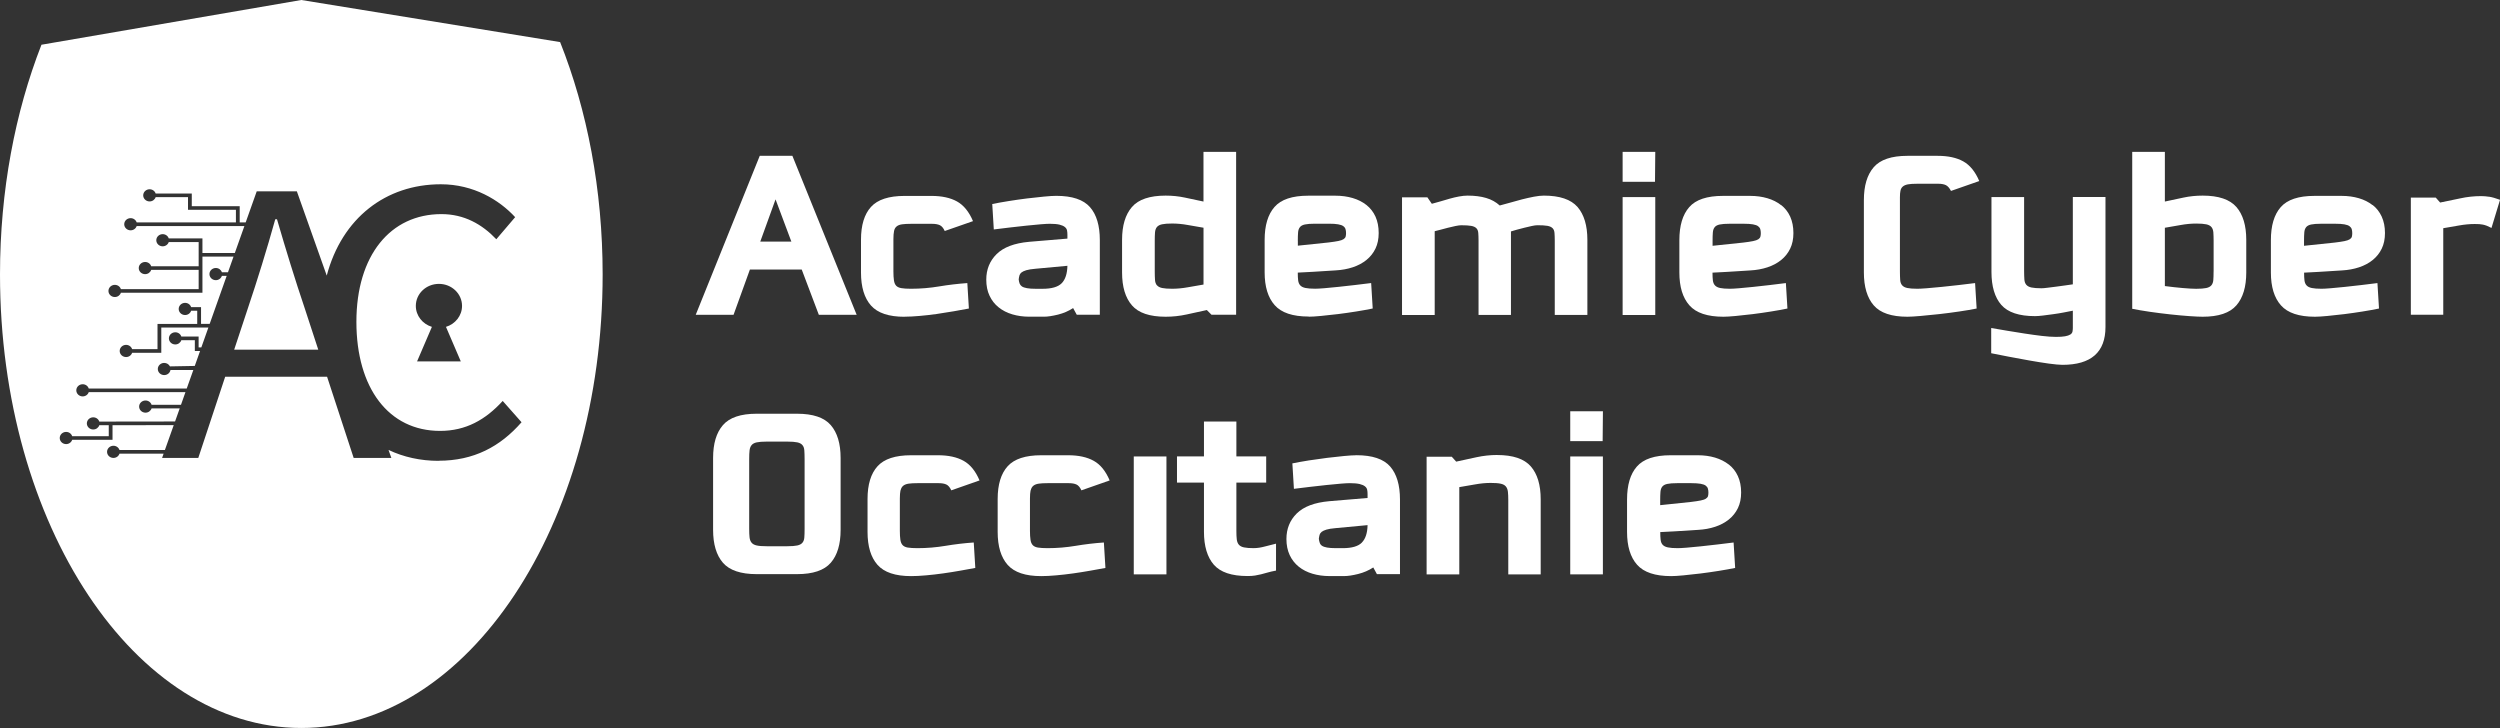<svg width="261" height="76" viewBox="0 0 261 76" fill="none" xmlns="http://www.w3.org/2000/svg">
<rect x="0" y="0" width="261" height="76" fill="#333333" stroke="none"/>
<g clip-path="url(#clip0_106_180)">
<path d="M79.317 16.269L72.635 32.862H76.584L78.29 28.14H83.7L85.485 32.862H89.434L82.725 16.269H79.313H79.317ZM79.372 25.223L80.967 20.813L82.618 25.223H79.372Z" fill="white"/>
<path d="M94.445 33.063C94.895 33.063 95.413 33.035 96.001 32.984C96.586 32.933 97.186 32.866 97.798 32.779C98.41 32.692 99.006 32.597 99.583 32.495C100.16 32.392 100.681 32.297 101.151 32.21L100.989 29.553C99.998 29.625 99.018 29.739 98.051 29.901C97.087 30.063 96.108 30.146 95.113 30.146C94.682 30.146 94.343 30.126 94.098 30.082C93.853 30.039 93.675 29.952 93.557 29.826C93.438 29.695 93.363 29.514 93.328 29.273C93.292 29.032 93.272 28.724 93.272 28.345V24.966C93.272 24.607 93.296 24.323 93.34 24.113C93.383 23.904 93.474 23.746 93.612 23.636C93.746 23.525 93.936 23.45 94.181 23.418C94.422 23.383 94.734 23.367 95.113 23.367H97.304C97.648 23.367 97.916 23.415 98.118 23.509C98.319 23.604 98.489 23.805 98.631 24.117L101.581 23.087C101.167 22.108 100.61 21.421 99.915 21.034C99.22 20.647 98.331 20.454 97.249 20.454H94.433C92.791 20.454 91.622 20.837 90.931 21.602C90.236 22.368 89.888 23.509 89.888 25.021V28.452C89.888 29.964 90.236 31.113 90.931 31.898C91.626 32.68 92.791 33.071 94.433 33.071L94.445 33.063Z" fill="white"/>
<path d="M105.684 32.818C106.233 32.98 106.825 33.063 107.457 33.063H109.001C109.381 33.063 109.862 32.988 110.451 32.846C111.035 32.7 111.564 32.471 112.034 32.163L112.413 32.858H114.822V25.065C114.822 23.553 114.479 22.404 113.792 21.622C113.104 20.841 111.936 20.446 110.273 20.446C109.965 20.446 109.538 20.473 108.99 20.525C108.441 20.576 107.848 20.639 107.216 20.718C106.585 20.797 105.949 20.888 105.309 20.991C104.669 21.093 104.097 21.196 103.591 21.299L103.753 23.955C104.274 23.888 104.835 23.817 105.431 23.75C106.028 23.683 106.604 23.616 107.165 23.557C107.722 23.497 108.22 23.45 108.654 23.415C109.088 23.379 109.404 23.363 109.602 23.363C110.036 23.363 110.376 23.395 110.617 23.454C110.857 23.513 111.043 23.596 111.169 23.699C111.296 23.802 111.375 23.924 111.398 24.058C111.426 24.196 111.438 24.342 111.438 24.496V24.911L107.434 25.246C105.901 25.385 104.772 25.811 104.049 26.526C103.327 27.24 102.967 28.128 102.967 29.194C102.967 29.83 103.078 30.39 103.307 30.872C103.532 31.354 103.848 31.76 104.255 32.084C104.661 32.412 105.139 32.657 105.688 32.818H105.684ZM106.427 28.756C106.462 28.638 106.537 28.531 106.644 28.444C106.75 28.357 106.92 28.282 107.145 28.211C107.37 28.144 107.69 28.093 108.109 28.057L111.438 27.749C111.418 28.574 111.221 29.182 110.842 29.569C110.463 29.956 109.795 30.15 108.84 30.15H108.137C107.757 30.15 107.449 30.13 107.216 30.086C106.983 30.043 106.806 29.984 106.691 29.905C106.577 29.826 106.494 29.723 106.446 29.597C106.399 29.467 106.371 29.325 106.352 29.171C106.367 29.017 106.395 28.878 106.431 28.76L106.427 28.756Z" fill="white"/>
<path d="M123.87 32.834C124.584 32.68 125.291 32.526 125.994 32.368L126.48 32.858H129.051V15.854H125.643V21.042C124.991 20.904 124.344 20.766 123.696 20.627C123.044 20.489 122.381 20.422 121.694 20.422C120.035 20.422 118.858 20.817 118.175 21.61C117.488 22.404 117.144 23.545 117.144 25.041V28.448C117.144 29.944 117.488 31.089 118.175 31.879C118.858 32.672 120.031 33.067 121.694 33.067C122.432 33.067 123.159 32.988 123.87 32.834ZM120.785 29.79C120.667 29.652 120.6 29.467 120.584 29.238C120.568 29.005 120.556 28.709 120.556 28.346V25.148C120.556 24.788 120.564 24.488 120.584 24.256C120.604 24.023 120.671 23.837 120.785 23.699C120.904 23.561 121.082 23.466 121.326 23.415C121.571 23.363 121.915 23.336 122.369 23.336C122.894 23.336 123.439 23.387 124.008 23.49C124.576 23.592 125.121 23.687 125.647 23.774V29.707C125.121 29.794 124.576 29.889 124.008 29.992C123.439 30.094 122.894 30.146 122.369 30.146C121.919 30.146 121.571 30.118 121.326 30.067C121.082 30.015 120.904 29.921 120.785 29.782V29.79Z" fill="white"/>
<path d="M136.629 33.063C136.933 33.063 137.363 33.036 137.912 32.984C138.461 32.933 139.054 32.87 139.686 32.791C140.317 32.712 140.953 32.621 141.593 32.519C142.233 32.416 142.805 32.313 143.311 32.207L143.149 29.55C142.624 29.621 142.067 29.688 141.47 29.755C140.874 29.826 140.298 29.889 139.737 29.948C139.176 30.008 138.682 30.055 138.248 30.091C137.818 30.126 137.498 30.142 137.3 30.142C136.866 30.142 136.53 30.114 136.285 30.063C136.041 30.012 135.863 29.921 135.744 29.791C135.626 29.66 135.555 29.491 135.527 29.273C135.5 29.06 135.488 28.788 135.488 28.46C135.831 28.444 136.333 28.417 137 28.381C137.664 28.346 138.485 28.294 139.456 28.227C140.084 28.192 140.677 28.085 141.226 27.904C141.775 27.722 142.248 27.469 142.655 27.142C143.062 26.814 143.374 26.419 143.599 25.953C143.824 25.487 143.935 24.947 143.935 24.327C143.935 23.671 143.82 23.103 143.599 22.609C143.374 22.12 143.058 21.717 142.651 21.397C142.244 21.078 141.767 20.837 141.218 20.675C140.669 20.513 140.069 20.43 139.417 20.43H136.578C134.919 20.43 133.742 20.821 133.059 21.607C132.372 22.388 132.028 23.537 132.028 25.049V28.428C132.028 29.925 132.376 31.07 133.079 31.859C133.778 32.653 134.962 33.047 136.629 33.047V33.063ZM135.492 25.168C135.492 24.804 135.5 24.508 135.519 24.275C135.535 24.043 135.598 23.857 135.709 23.719C135.815 23.581 135.989 23.486 136.234 23.434C136.475 23.383 136.822 23.355 137.269 23.355H138.75C139.144 23.355 139.46 23.375 139.705 23.419C139.946 23.462 140.128 23.525 140.242 23.612C140.361 23.699 140.436 23.802 140.471 23.92C140.507 24.038 140.527 24.177 140.527 24.335C140.527 24.473 140.515 24.591 140.487 24.694C140.46 24.797 140.388 24.887 140.274 24.966C140.155 25.045 139.974 25.108 139.721 25.16C139.468 25.211 139.129 25.262 138.698 25.314L135.496 25.649V25.16L135.492 25.168Z" fill="white"/>
<path d="M165.722 32.886V25.041C165.722 23.545 165.378 22.4 164.695 21.611C164.008 20.821 162.835 20.422 161.176 20.422C160.888 20.422 160.54 20.462 160.134 20.537C159.727 20.616 159.308 20.711 158.874 20.821C158.439 20.932 158.021 21.05 157.614 21.169C157.207 21.287 156.86 21.382 156.572 21.453C156.177 21.093 155.703 20.829 155.15 20.667C154.601 20.505 153.953 20.422 153.215 20.422C152.946 20.422 152.646 20.454 152.322 20.513C151.999 20.572 151.671 20.651 151.335 20.746C151.003 20.841 150.676 20.936 150.364 21.03C150.048 21.125 149.756 21.208 149.483 21.275L149.021 20.604H146.371V32.886H149.783V24.137C149.945 24.102 150.146 24.05 150.391 23.983C150.636 23.916 150.893 23.845 151.165 23.778C151.434 23.711 151.698 23.648 151.951 23.596C152.204 23.545 152.401 23.517 152.548 23.517C152.998 23.517 153.345 23.537 153.59 23.581C153.835 23.624 154.013 23.707 154.131 23.825C154.25 23.944 154.317 24.114 154.332 24.327C154.348 24.544 154.36 24.812 154.36 25.14V32.882H157.744V24.161C157.906 24.11 158.112 24.05 158.364 23.979C158.617 23.908 158.878 23.841 159.15 23.774C159.419 23.707 159.676 23.644 159.92 23.593C160.165 23.541 160.359 23.514 160.505 23.514C160.955 23.514 161.303 23.533 161.547 23.577C161.792 23.62 161.97 23.703 162.088 23.822C162.207 23.94 162.274 24.11 162.29 24.323C162.306 24.54 162.317 24.808 162.317 25.136V32.878H165.725L165.722 32.886Z" fill="white"/>
<path d="M172.81 15.854H169.402V18.977H172.782L172.81 15.854Z" fill="white"/>
<path d="M172.81 20.576H169.402V32.886H172.81V20.576Z" fill="white"/>
<path d="M185.948 21.417C185.542 21.097 185.064 20.856 184.515 20.695C183.966 20.533 183.366 20.45 182.714 20.45H179.875C178.216 20.45 177.039 20.84 176.356 21.626C175.669 22.408 175.326 23.557 175.326 25.069V28.448C175.326 29.944 175.673 31.089 176.376 31.879C177.075 32.672 178.26 33.067 179.926 33.067C180.23 33.067 180.661 33.039 181.21 32.988C181.759 32.937 182.351 32.874 182.983 32.795C183.615 32.716 184.25 32.625 184.89 32.522C185.53 32.42 186.102 32.317 186.608 32.21L186.446 29.553C185.921 29.625 185.364 29.692 184.768 29.759C184.171 29.83 183.595 29.893 183.034 29.952C182.473 30.011 181.98 30.059 181.545 30.094C181.115 30.13 180.795 30.146 180.598 30.146C180.163 30.146 179.827 30.118 179.583 30.067C179.338 30.015 179.16 29.924 179.042 29.794C178.923 29.664 178.852 29.494 178.824 29.277C178.797 29.064 178.785 28.791 178.785 28.464C179.128 28.448 179.63 28.42 180.297 28.385C180.961 28.349 181.782 28.298 182.754 28.231C183.382 28.195 183.974 28.089 184.523 27.907C185.072 27.726 185.546 27.473 185.952 27.145C186.359 26.818 186.671 26.423 186.896 25.957C187.121 25.491 187.232 24.95 187.232 24.33C187.232 23.675 187.117 23.107 186.896 22.613C186.671 22.124 186.355 21.721 185.948 21.401V21.417ZM183.784 24.706C183.757 24.808 183.686 24.899 183.571 24.978C183.453 25.057 183.271 25.12 183.018 25.171C182.766 25.223 182.426 25.274 181.995 25.325L178.793 25.661V25.171C178.793 24.808 178.801 24.512 178.82 24.279C178.836 24.046 178.899 23.861 179.01 23.723C179.117 23.584 179.29 23.489 179.535 23.438C179.776 23.387 180.124 23.359 180.57 23.359H182.051C182.446 23.359 182.762 23.379 183.006 23.422C183.247 23.466 183.429 23.529 183.544 23.616C183.662 23.703 183.737 23.805 183.773 23.924C183.808 24.042 183.828 24.18 183.828 24.338C183.828 24.477 183.816 24.595 183.788 24.698L183.784 24.706Z" fill="white"/>
<path d="M198.408 19.917C198.443 19.735 198.522 19.589 198.649 19.479C198.775 19.368 198.957 19.289 199.19 19.246C199.423 19.202 199.75 19.183 200.165 19.183H202.357C202.681 19.183 202.941 19.23 203.143 19.325C203.34 19.419 203.522 19.621 203.684 19.933L206.634 18.902C206.219 17.923 205.662 17.236 204.967 16.849C204.272 16.462 203.384 16.269 202.301 16.269H199.134C197.476 16.269 196.303 16.664 195.616 17.457C194.929 18.251 194.589 19.392 194.589 20.888V28.448C194.589 29.944 194.933 31.089 195.616 31.879C196.303 32.672 197.476 33.067 199.134 33.067C199.442 33.067 199.893 33.039 200.489 32.988C201.085 32.937 201.733 32.874 202.436 32.795C203.139 32.716 203.838 32.625 204.533 32.522C205.228 32.42 205.836 32.317 206.361 32.21L206.199 29.553C205.674 29.625 205.105 29.692 204.493 29.759C203.881 29.83 203.285 29.893 202.708 29.952C202.132 30.012 201.614 30.059 201.152 30.094C200.694 30.13 200.362 30.146 200.165 30.146C199.711 30.146 199.367 30.118 199.122 30.067C198.878 30.015 198.7 29.921 198.581 29.782C198.463 29.644 198.396 29.459 198.38 29.23C198.364 28.997 198.352 28.701 198.352 28.338V20.596C198.352 20.32 198.368 20.095 198.408 19.913V19.917Z" fill="white"/>
<path d="M216.404 29.684C216.186 29.72 215.922 29.759 215.606 29.798C215.29 29.838 214.97 29.885 214.646 29.929C214.318 29.972 214.018 30.012 213.738 30.043C213.458 30.079 213.256 30.095 213.13 30.095C212.68 30.095 212.332 30.067 212.087 30.016C211.842 29.964 211.665 29.869 211.546 29.731C211.428 29.593 211.361 29.408 211.345 29.179C211.329 28.946 211.317 28.65 211.317 28.286V20.572H207.909V28.389C207.909 29.901 208.253 31.05 208.936 31.832C209.623 32.613 210.796 33.004 212.454 33.004C212.672 33.004 212.948 32.984 213.292 32.941C213.635 32.898 213.995 32.85 214.374 32.799C214.753 32.748 215.124 32.688 215.483 32.617C215.843 32.55 216.151 32.487 216.404 32.436V34.244C216.404 34.382 216.388 34.508 216.364 34.631C216.336 34.749 216.261 34.848 216.135 34.927C216.009 35.006 215.827 35.065 215.594 35.108C215.361 35.152 215.045 35.171 214.646 35.171C214.247 35.171 213.738 35.136 213.169 35.069C212.601 35.002 212.008 34.919 211.384 34.824C210.76 34.729 210.148 34.631 209.544 34.528C208.94 34.425 208.383 34.331 207.881 34.244V36.877C208.387 36.98 208.995 37.098 209.706 37.236C210.417 37.374 211.139 37.509 211.87 37.635C212.601 37.765 213.28 37.872 213.9 37.959C214.524 38.041 214.994 38.089 215.318 38.089C218.311 38.089 219.812 36.77 219.812 34.141V20.568H216.404V29.676V29.684Z" fill="white"/>
<path d="M229.961 20.422C229.273 20.422 228.606 20.489 227.958 20.627C227.311 20.766 226.659 20.904 226.012 21.042V15.854H222.604V32.238C223.109 32.341 223.717 32.443 224.428 32.55C225.139 32.653 225.858 32.743 226.58 32.822C227.303 32.901 227.97 32.961 228.582 33.004C229.194 33.047 229.657 33.067 229.961 33.067C231.619 33.067 232.792 32.672 233.479 31.879C234.166 31.089 234.51 29.944 234.51 28.448V25.041C234.51 23.545 234.166 22.4 233.479 21.61C232.792 20.821 231.619 20.422 229.961 20.422ZM231.098 28.341C231.098 28.701 231.09 29.001 231.07 29.234C231.051 29.467 230.983 29.652 230.869 29.786C230.75 29.925 230.573 30.019 230.328 30.071C230.083 30.122 229.735 30.15 229.285 30.15C228.942 30.15 228.472 30.122 227.879 30.071C227.283 30.019 226.659 29.952 226.012 29.865V23.778C226.533 23.691 227.082 23.596 227.65 23.494C228.219 23.391 228.764 23.34 229.289 23.34C229.739 23.34 230.087 23.367 230.332 23.419C230.577 23.47 230.754 23.565 230.873 23.703C230.987 23.841 231.054 24.026 231.074 24.259C231.09 24.492 231.102 24.788 231.102 25.152V28.349L231.098 28.341Z" fill="white"/>
<path d="M247.7 21.417C247.293 21.097 246.815 20.856 246.266 20.695C245.717 20.533 245.117 20.45 244.469 20.45H241.626C239.967 20.45 238.795 20.84 238.107 21.626C237.42 22.408 237.081 23.557 237.081 25.069V28.448C237.081 29.944 237.428 31.089 238.131 31.879C238.83 32.672 240.015 33.067 241.681 33.067C241.989 33.067 242.416 33.039 242.969 32.988C243.518 32.937 244.11 32.874 244.742 32.795C245.374 32.716 246.009 32.625 246.649 32.522C247.289 32.42 247.862 32.317 248.367 32.21L248.205 29.553C247.684 29.625 247.123 29.692 246.527 29.759C245.931 29.83 245.354 29.893 244.797 29.952C244.236 30.011 243.743 30.059 243.308 30.094C242.874 30.13 242.558 30.146 242.361 30.146C241.926 30.146 241.591 30.118 241.346 30.067C241.101 30.015 240.923 29.924 240.805 29.794C240.686 29.664 240.615 29.494 240.587 29.277C240.56 29.064 240.548 28.791 240.548 28.464C240.892 28.448 241.393 28.42 242.06 28.385C242.724 28.349 243.541 28.298 244.517 28.231C245.145 28.195 245.733 28.089 246.282 27.907C246.831 27.726 247.305 27.473 247.712 27.145C248.114 26.818 248.43 26.423 248.655 25.957C248.88 25.491 248.991 24.95 248.991 24.33C248.991 23.675 248.876 23.107 248.651 22.613C248.426 22.124 248.11 21.721 247.704 21.401L247.7 21.417ZM245.536 24.706C245.508 24.808 245.437 24.899 245.318 24.978C245.2 25.057 245.018 25.12 244.766 25.171C244.513 25.223 244.173 25.274 243.743 25.325L240.54 25.661V25.171C240.54 24.808 240.548 24.512 240.568 24.279C240.583 24.046 240.647 23.861 240.757 23.723C240.864 23.584 241.042 23.489 241.282 23.438C241.523 23.387 241.871 23.359 242.317 23.359H243.798C244.193 23.359 244.513 23.379 244.754 23.422C244.995 23.466 245.176 23.529 245.291 23.616C245.405 23.703 245.484 23.805 245.52 23.924C245.555 24.042 245.575 24.18 245.575 24.338C245.575 24.477 245.563 24.595 245.536 24.698V24.706Z" fill="white"/>
<path d="M259.863 20.541C259.574 20.497 259.294 20.474 259.026 20.474C258.287 20.474 257.564 20.553 256.861 20.707C256.159 20.86 255.456 21.007 254.749 21.145L254.291 20.628H251.692V32.858H255.076V23.825C255.598 23.738 256.147 23.644 256.715 23.541C257.284 23.439 257.829 23.387 258.354 23.387C258.552 23.387 258.714 23.391 258.84 23.399C258.966 23.407 259.093 23.427 259.219 23.45C259.345 23.478 259.476 23.514 259.61 23.565C259.744 23.616 259.914 23.695 260.111 23.798L261.004 20.86C260.534 20.687 260.155 20.58 259.867 20.537L259.863 20.541Z" fill="white"/>
<path d="M83.214 43.193H78.993C77.334 43.193 76.161 43.588 75.474 44.382C74.787 45.171 74.447 46.316 74.447 47.812V55.321C74.447 56.817 74.791 57.962 75.474 58.752C76.161 59.541 77.334 59.94 78.993 59.94H83.214C84.873 59.94 86.046 59.545 86.733 58.752C87.42 57.962 87.76 56.817 87.76 55.321V47.812C87.76 46.316 87.416 45.171 86.733 44.382C86.046 43.588 84.873 43.193 83.214 43.193ZM84 55.218C84 55.578 83.992 55.878 83.972 56.111C83.957 56.344 83.885 56.529 83.771 56.663C83.656 56.802 83.475 56.896 83.234 56.948C82.993 56.999 82.645 57.027 82.199 57.027H80.043C79.593 57.027 79.249 57.003 79.008 56.948C78.767 56.896 78.586 56.802 78.471 56.663C78.353 56.525 78.282 56.34 78.254 56.111C78.227 55.882 78.215 55.582 78.215 55.218V47.915C78.215 47.556 78.227 47.256 78.254 47.023C78.282 46.79 78.353 46.604 78.471 46.466C78.586 46.328 78.767 46.233 79.008 46.182C79.249 46.131 79.597 46.103 80.043 46.103H82.199C82.649 46.103 82.993 46.131 83.234 46.182C83.475 46.233 83.656 46.328 83.771 46.466C83.889 46.604 83.957 46.79 83.972 47.023C83.988 47.256 84 47.552 84 47.915V55.218Z" fill="white"/>
<path d="M94.023 51.192C94.07 50.987 94.157 50.825 94.295 50.714C94.43 50.604 94.619 50.529 94.864 50.493C95.105 50.458 95.417 50.442 95.796 50.442H97.988C98.331 50.442 98.6 50.489 98.801 50.584C99.002 50.679 99.172 50.88 99.314 51.192L102.264 50.158C101.85 49.178 101.293 48.492 100.598 48.109C99.903 47.722 99.014 47.528 97.932 47.528H95.117C93.474 47.528 92.305 47.911 91.614 48.677C90.919 49.443 90.571 50.584 90.571 52.096V55.527C90.571 57.043 90.919 58.188 91.614 58.973C92.309 59.755 93.474 60.146 95.117 60.146C95.567 60.146 96.084 60.122 96.673 60.067C97.257 60.015 97.857 59.948 98.469 59.861C99.082 59.775 99.678 59.68 100.254 59.577C100.831 59.474 101.352 59.38 101.822 59.293L101.66 56.636C100.669 56.703 99.69 56.822 98.722 56.983C97.758 57.145 96.779 57.228 95.784 57.228C95.354 57.228 95.014 57.205 94.769 57.165C94.524 57.122 94.347 57.035 94.228 56.904C94.11 56.774 94.035 56.593 93.999 56.352C93.963 56.111 93.944 55.803 93.944 55.424V52.045C93.944 51.685 93.968 51.401 94.011 51.192H94.023Z" fill="white"/>
<path d="M107.607 51.192C107.655 50.987 107.742 50.825 107.88 50.714C108.014 50.604 108.204 50.529 108.449 50.493C108.69 50.458 109.001 50.442 109.381 50.442H111.572C111.916 50.442 112.184 50.489 112.386 50.584C112.587 50.679 112.757 50.88 112.899 51.192L115.849 50.158C115.434 49.178 114.878 48.492 114.183 48.109C113.488 47.722 112.599 47.528 111.517 47.528H108.701C107.059 47.528 105.89 47.911 105.199 48.677C104.504 49.443 104.156 50.584 104.156 52.096V55.527C104.156 57.043 104.504 58.188 105.199 58.973C105.894 59.755 107.059 60.146 108.701 60.146C109.152 60.146 109.669 60.122 110.257 60.067C110.842 60.015 111.442 59.948 112.054 59.861C112.666 59.775 113.262 59.68 113.839 59.577C114.416 59.474 114.937 59.38 115.407 59.293L115.245 56.636C114.254 56.703 113.274 56.822 112.307 56.983C111.343 57.145 110.364 57.228 109.369 57.228C108.938 57.228 108.599 57.205 108.354 57.165C108.109 57.122 107.931 57.035 107.813 56.904C107.694 56.774 107.619 56.593 107.584 56.352C107.548 56.111 107.528 55.803 107.528 55.424V52.045C107.528 51.685 107.552 51.401 107.596 51.192H107.607Z" fill="white"/>
<path d="M121.777 47.654H118.365V59.964H121.777V47.654Z" fill="white"/>
<path d="M130.919 57.228C130.468 57.228 130.121 57.2 129.876 57.149C129.631 57.098 129.454 57.003 129.335 56.865C129.217 56.727 129.146 56.541 129.118 56.308C129.09 56.075 129.078 55.779 129.078 55.416V50.386H132.19V47.651H129.078V44.011H125.694V47.651H122.878V50.386H125.694V55.523C125.694 57.019 126.038 58.164 126.721 58.953C127.408 59.743 128.577 60.138 130.239 60.138C130.547 60.138 130.808 60.122 131.025 60.086C131.242 60.051 131.452 60.007 131.661 59.956C131.866 59.905 132.092 59.846 132.325 59.775C132.558 59.707 132.858 59.636 133.217 59.569V56.758C132.858 56.845 132.467 56.944 132.052 57.054C131.637 57.165 131.258 57.224 130.915 57.224L130.919 57.228Z" fill="white"/>
<path d="M141.609 47.528C141.301 47.528 140.874 47.556 140.321 47.607C139.772 47.659 139.18 47.722 138.548 47.801C137.916 47.88 137.281 47.971 136.641 48.069C136.001 48.172 135.428 48.275 134.923 48.377L135.085 51.034C135.606 50.967 136.167 50.896 136.763 50.829C137.36 50.762 137.936 50.694 138.497 50.635C139.058 50.576 139.551 50.529 139.986 50.493C140.42 50.458 140.736 50.442 140.933 50.442C141.368 50.442 141.703 50.474 141.948 50.533C142.193 50.592 142.379 50.675 142.505 50.777C142.632 50.88 142.707 50.998 142.734 51.137C142.762 51.275 142.774 51.421 142.774 51.575V51.989L138.769 52.325C137.237 52.463 136.108 52.889 135.385 53.6C134.662 54.315 134.303 55.203 134.303 56.273C134.303 56.908 134.418 57.469 134.643 57.951C134.868 58.432 135.184 58.835 135.59 59.163C135.997 59.49 136.475 59.735 137.024 59.897C137.573 60.059 138.165 60.142 138.797 60.142H140.337C140.716 60.142 141.198 60.071 141.786 59.925C142.371 59.779 142.9 59.55 143.37 59.242L143.749 59.94H146.158V52.147C146.158 50.631 145.814 49.486 145.131 48.701C144.444 47.919 143.271 47.524 141.613 47.524L141.609 47.528ZM142.177 56.648C141.798 57.035 141.131 57.228 140.175 57.228H139.472C139.093 57.228 138.785 57.205 138.552 57.165C138.319 57.122 138.141 57.062 138.023 56.983C137.905 56.904 137.826 56.802 137.782 56.672C137.735 56.541 137.703 56.403 137.687 56.245C137.703 56.091 137.735 55.953 137.766 55.831C137.802 55.712 137.877 55.61 137.983 55.523C138.094 55.436 138.26 55.361 138.485 55.29C138.71 55.223 139.03 55.171 139.445 55.136L142.774 54.824C142.758 55.649 142.556 56.257 142.177 56.644V56.648Z" fill="white"/>
<path d="M156.303 47.501C155.58 47.501 154.866 47.579 154.151 47.733C153.436 47.887 152.729 48.041 152.026 48.195L151.564 47.682H148.938V59.964H152.35V50.856C152.871 50.769 153.424 50.675 154.001 50.572C154.577 50.469 155.118 50.418 155.624 50.418C156.074 50.418 156.422 50.442 156.666 50.497C156.911 50.548 157.089 50.643 157.207 50.781C157.326 50.919 157.397 51.105 157.425 51.334C157.452 51.567 157.464 51.863 157.464 52.226V59.968H160.848V52.123C160.848 50.627 160.505 49.482 159.818 48.693C159.131 47.903 157.958 47.504 156.299 47.504L156.303 47.501Z" fill="white"/>
<path d="M163.933 46.055H167.317L167.345 42.933H163.933V46.055Z" fill="white"/>
<path d="M167.341 47.654H163.933V59.964H167.341V47.654Z" fill="white"/>
<path d="M180.483 48.495C180.076 48.18 179.598 47.939 179.049 47.773C178.501 47.611 177.9 47.528 177.253 47.528H174.409C172.751 47.528 171.578 47.919 170.891 48.705C170.204 49.486 169.864 50.635 169.864 52.151V55.531C169.864 57.027 170.212 58.172 170.914 58.961C171.613 59.751 172.798 60.146 174.465 60.146C174.773 60.146 175.199 60.122 175.752 60.067C176.301 60.015 176.893 59.952 177.525 59.873C178.157 59.794 178.793 59.703 179.433 59.601C180.072 59.498 180.645 59.395 181.15 59.293L180.988 56.636C180.467 56.703 179.906 56.774 179.31 56.841C178.714 56.908 178.137 56.975 177.58 57.035C177.02 57.098 176.526 57.141 176.092 57.177C175.657 57.212 175.341 57.228 175.144 57.228C174.709 57.228 174.374 57.2 174.129 57.149C173.884 57.098 173.706 57.007 173.588 56.881C173.469 56.754 173.398 56.581 173.371 56.364C173.343 56.15 173.331 55.878 173.331 55.55C173.675 55.531 174.176 55.507 174.844 55.471C175.507 55.436 176.325 55.385 177.3 55.317C177.928 55.282 178.516 55.175 179.065 54.994C179.614 54.812 180.088 54.559 180.495 54.232C180.898 53.904 181.214 53.509 181.439 53.044C181.664 52.578 181.774 52.037 181.774 51.417C181.774 50.766 181.66 50.193 181.435 49.704C181.21 49.214 180.894 48.807 180.487 48.492L180.483 48.495ZM178.319 51.784C178.291 51.887 178.22 51.977 178.102 52.056C177.987 52.136 177.802 52.199 177.549 52.25C177.296 52.301 176.956 52.353 176.526 52.404L173.323 52.739V52.25C173.323 51.891 173.331 51.591 173.351 51.358C173.371 51.125 173.43 50.943 173.541 50.805C173.651 50.667 173.825 50.572 174.066 50.521C174.307 50.469 174.654 50.442 175.1 50.442H176.581C176.976 50.442 177.296 50.465 177.537 50.505C177.778 50.548 177.96 50.612 178.074 50.698C178.189 50.785 178.268 50.888 178.303 51.01C178.339 51.129 178.358 51.267 178.358 51.421C178.358 51.559 178.347 51.681 178.319 51.78V51.784Z" fill="white"/>
<path d="M31.458 0L4.328 4.67C1.58 11.705 0 19.905 0 28.649C0 54.8 14.086 76 31.458 76C48.83 76 62.916 54.8 62.916 28.649C62.916 19.783 61.297 11.488 58.477 4.394L31.458 0ZM45.793 48.112C43.898 48.112 42.128 47.718 40.561 46.971L40.857 47.808H36.923L34.147 39.332H23.509L20.701 47.808H16.922L17.08 47.362H12.475C12.392 47.619 12.139 47.808 11.843 47.808C11.476 47.808 11.176 47.524 11.176 47.173C11.176 46.822 11.476 46.537 11.843 46.537C12.143 46.537 12.392 46.727 12.475 46.983H17.214L18.138 44.382L11.748 44.394V45.917H7.535C7.452 46.174 7.199 46.364 6.903 46.364C6.536 46.364 6.236 46.079 6.236 45.728C6.236 45.377 6.536 45.092 6.903 45.092C7.203 45.092 7.452 45.282 7.535 45.538H11.354V44.394H10.366C10.283 44.65 10.031 44.84 9.734 44.84C9.367 44.84 9.067 44.555 9.067 44.204C9.067 43.853 9.367 43.568 9.734 43.568C10.034 43.568 10.283 43.758 10.366 44.014L18.276 44.003L18.762 42.637H15.824C15.741 42.893 15.488 43.083 15.192 43.083C14.825 43.083 14.525 42.799 14.525 42.447C14.525 42.096 14.825 41.812 15.192 41.812C15.492 41.812 15.741 42.001 15.824 42.258H18.896L19.362 40.939H9.264C9.182 41.196 8.929 41.385 8.633 41.385C8.265 41.385 7.965 41.101 7.965 40.75C7.965 40.398 8.265 40.114 8.633 40.114C8.933 40.114 9.182 40.304 9.264 40.56H19.496L20.183 38.63H17.798C17.743 38.93 17.474 39.159 17.143 39.159C16.776 39.159 16.475 38.874 16.475 38.523C16.475 38.172 16.776 37.888 17.143 37.888C17.407 37.888 17.636 38.038 17.743 38.251L20.334 38.203L20.887 36.644H20.357H20.341V35.515H18.932C18.845 35.771 18.596 35.961 18.3 35.961C17.933 35.961 17.633 35.677 17.633 35.325C17.633 34.974 17.933 34.69 18.3 34.69C18.6 34.69 18.849 34.879 18.932 35.136H20.736V36.265H21.021L21.755 34.196H16.839V36.83H13.794C13.711 37.09 13.458 37.276 13.162 37.276C12.795 37.276 12.495 36.991 12.495 36.64C12.495 36.289 12.795 36.004 13.162 36.004C13.462 36.004 13.711 36.194 13.794 36.45H16.444V33.817H20.59V32.443H19.954C19.872 32.7 19.619 32.889 19.323 32.889C18.955 32.889 18.655 32.605 18.655 32.254C18.655 31.902 18.955 31.618 19.323 31.618C19.623 31.618 19.872 31.808 19.954 32.064H20.989V33.813H21.89L23.667 28.799H23.165C23.082 29.06 22.829 29.25 22.533 29.25C22.166 29.25 21.866 28.965 21.866 28.614C21.866 28.263 22.166 27.978 22.533 27.978C22.829 27.978 23.078 28.164 23.165 28.424H23.801L24.381 26.79H21.135V30.564H12.621C12.538 30.821 12.286 31.01 11.989 31.01C11.622 31.01 11.322 30.726 11.322 30.375C11.322 30.023 11.622 29.739 11.989 29.739C12.289 29.739 12.538 29.929 12.621 30.185H20.74V28.176H15.784C15.701 28.432 15.449 28.622 15.152 28.622C14.785 28.622 14.485 28.338 14.485 27.986C14.485 27.635 14.785 27.351 15.152 27.351C15.453 27.351 15.701 27.54 15.784 27.797H20.74V25.27H17.617C17.534 25.527 17.281 25.716 16.985 25.716C16.618 25.716 16.317 25.432 16.317 25.081C16.317 24.729 16.618 24.445 16.985 24.445C17.285 24.445 17.534 24.635 17.617 24.891H21.135V26.411H24.516L25.515 23.6H14.268C14.185 23.857 13.932 24.046 13.636 24.046C13.269 24.046 12.969 23.762 12.969 23.411C12.969 23.059 13.269 22.775 13.636 22.775C13.936 22.775 14.185 22.965 14.268 23.221H24.63V21.903H19.627V20.584H16.25C16.167 20.841 15.915 21.03 15.618 21.03C15.251 21.03 14.951 20.746 14.951 20.395C14.951 20.043 15.251 19.759 15.618 19.759C15.919 19.759 16.167 19.948 16.25 20.205H20.022V21.524H25.025V21.903V23.221H25.649L26.802 19.976H30.992L34.112 28.772C35.707 22.755 40.288 19.238 46.022 19.238C49.45 19.238 52.131 20.88 53.782 22.672L51.815 24.978C50.331 23.415 48.467 22.353 46.085 22.353C40.754 22.353 37.208 26.664 37.208 33.6C37.208 40.536 40.592 44.986 45.943 44.986C48.636 44.986 50.682 43.829 52.483 41.859L54.449 44.082C52.218 46.636 49.458 48.101 45.793 48.101V48.112ZM48.103 37.73H43.542L45.09 34.125C44.115 33.829 43.412 32.961 43.412 31.934C43.412 30.663 44.49 29.637 45.825 29.637C47.159 29.637 48.237 30.667 48.237 31.934C48.237 32.961 47.531 33.829 46.559 34.125L48.107 37.73H48.103Z" fill="white"/>
<path d="M28.915 22.894H28.737C27.833 26.119 26.897 29.159 25.85 32.27L24.448 36.506H33.227L31.841 32.27C30.791 29.159 29.855 26.107 28.919 22.894H28.915Z" fill="white"/>
</g>
<defs>
<clipPath id="clip0_106_180">
<rect width="261" height="76" fill="white"/>
</clipPath>
</defs>
</svg>
